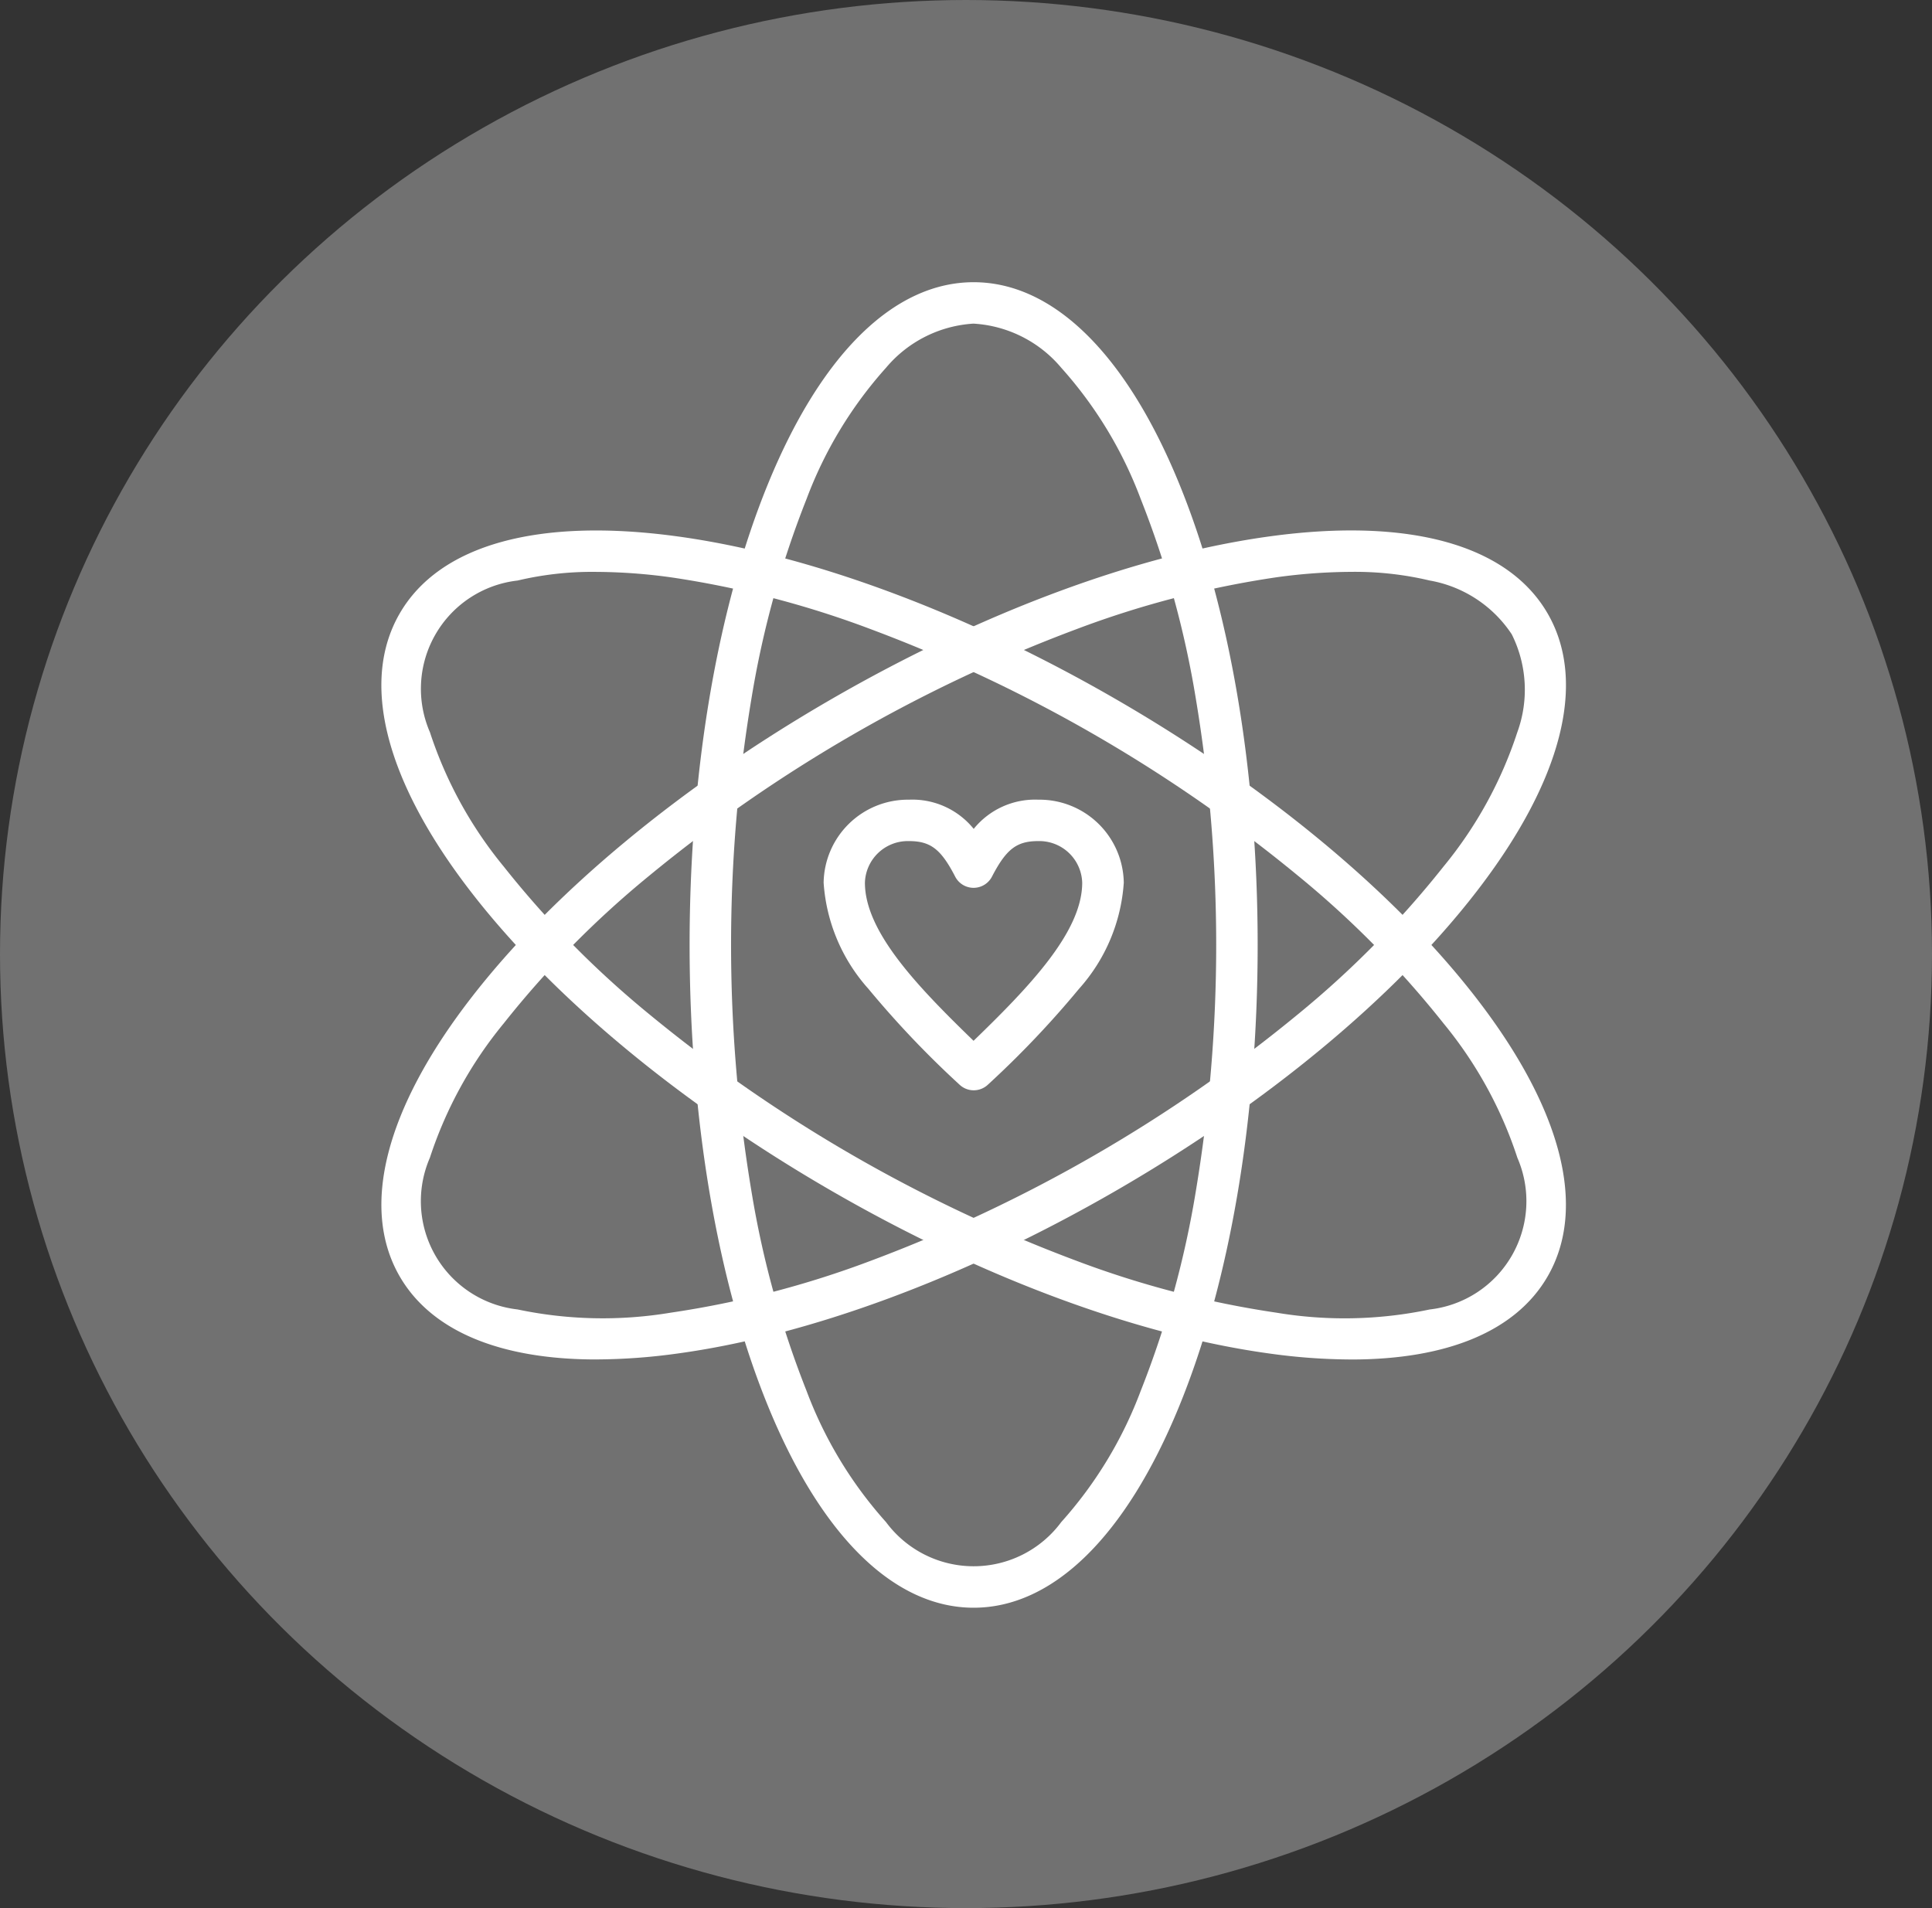 <svg xmlns="http://www.w3.org/2000/svg" width="81" height="80" viewBox="0 0 81 80">
  <rect x="0" y="0" width="81" height="80" fill="#333333" stroke="none"/>
  <g id="Empathy" transform="translate(0.466 -0.317)">
    <ellipse id="Ellipse_52" data-name="Ellipse 52" cx="40.5" cy="40" rx="40.5" ry="40" transform="translate(-0.466 0.317)" fill="#717171"/>
    <g id="Layer_1" transform="translate(15.524 12.149)">
      <g id="Group_2349" data-name="Group 2349" transform="translate(0 0)">
        <g id="Group_2348" data-name="Group 2348">
          <g id="Group_2344" data-name="Group 2344" transform="translate(12.924)">
            <path id="Path_1006" data-name="Path 1006" d="M179.189,117.994c-3.324,0-6.381-2.991-8.608-8.423-2.127-5.186-3.3-12.063-3.3-19.364s1.171-14.177,3.3-19.364c2.227-5.432,5.284-8.423,8.608-8.423s6.381,2.991,8.608,8.423c2.127,5.186,3.3,12.063,3.3,19.364s-1.171,14.177-3.3,19.364c-2.227,5.432-5.284,8.423-8.608,8.423Zm0-53.838a5.2,5.2,0,0,0-3.673,1.851,17.333,17.333,0,0,0-3.329,5.494,40.427,40.427,0,0,0-2.313,8.375,62.851,62.851,0,0,0,0,20.659,40.435,40.435,0,0,0,2.313,8.375,17.333,17.333,0,0,0,3.329,5.494,4.569,4.569,0,0,0,7.346,0,17.334,17.334,0,0,0,3.329-5.494,40.42,40.42,0,0,0,2.313-8.375,62.851,62.851,0,0,0,0-20.659,40.417,40.417,0,0,0-2.313-8.375,17.334,17.334,0,0,0-3.329-5.494A5.2,5.2,0,0,0,179.189,64.157Z" transform="translate(-167.283 -62.42)" fill="#fff" fill-rule="evenodd"/>
          </g>
          <g id="Group_2345" data-name="Group 2345" transform="translate(0 10.409)">
            <path id="Path_1007" data-name="Path 1007" d="M90.557,166.221c-4.044,0-6.917-1.2-8.238-3.485-1.662-2.879-.6-7.022,2.991-11.667,3.428-4.435,8.8-8.888,15.121-12.538s12.864-6.075,18.419-6.826c5.818-.787,9.937.365,11.6,3.243s.6,7.022-2.991,11.667c-3.428,4.435-8.8,8.888-15.121,12.538s-12.864,6.075-18.419,6.826a25.2,25.2,0,0,1-3.361.241ZM122.219,133.2a23.494,23.494,0,0,0-3.137.227,40.421,40.421,0,0,0-8.41,2.184,62.853,62.853,0,0,0-17.891,10.33,40.417,40.417,0,0,0-6.1,6.191,17.335,17.335,0,0,0-3.094,5.63,4.569,4.569,0,0,0,3.673,6.362,17.334,17.334,0,0,0,6.422.136,40.421,40.421,0,0,0,8.41-2.184,62.852,62.852,0,0,0,17.891-10.33,40.424,40.424,0,0,0,6.1-6.191,17.334,17.334,0,0,0,3.094-5.63,5.2,5.2,0,0,0-.233-4.107h0a5.2,5.2,0,0,0-3.44-2.255A13.555,13.555,0,0,0,122.219,133.2Z" transform="translate(-81.553 -131.465)" fill="#fff" fill-rule="evenodd"/>
          </g>
          <g id="Group_2346" data-name="Group 2346" transform="translate(0 10.409)">
            <path id="Path_1008" data-name="Path 1008" d="M122.21,166.221a25.179,25.179,0,0,1-3.361-.241c-5.555-.752-12.1-3.176-18.419-6.826s-11.692-8.1-15.121-12.538c-3.59-4.645-4.653-8.788-2.991-11.667s5.781-4.03,11.6-3.243c5.555.752,12.1,3.176,18.419,6.826s11.692,8.1,15.121,12.538c3.591,4.645,4.653,8.788,2.991,11.667-1.321,2.288-4.194,3.485-8.238,3.485ZM90.548,133.2a13.539,13.539,0,0,0-3.286.363,4.569,4.569,0,0,0-3.673,6.362,17.332,17.332,0,0,0,3.094,5.63,40.431,40.431,0,0,0,6.1,6.191,62.853,62.853,0,0,0,17.891,10.33,40.416,40.416,0,0,0,8.41,2.184,17.327,17.327,0,0,0,6.422-.136,4.569,4.569,0,0,0,3.673-6.362,17.325,17.325,0,0,0-3.094-5.63,40.424,40.424,0,0,0-6.1-6.191,62.853,62.853,0,0,0-17.891-10.33,40.422,40.422,0,0,0-8.41-2.184A23.514,23.514,0,0,0,90.548,133.2Z" transform="translate(-81.553 -131.464)" fill="#fff" fill-rule="evenodd"/>
          </g>
          <g id="Group_2347" data-name="Group 2347" transform="translate(18.539 21.695)">
            <path id="Path_1009" data-name="Path 1009" d="M210.816,218.512a.866.866,0,0,1-.6-.243,40.54,40.54,0,0,1-3.812-4.01,7.405,7.405,0,0,1-1.878-4.451,3.535,3.535,0,0,1,3.58-3.48,3.307,3.307,0,0,1,2.712,1.224,3.307,3.307,0,0,1,2.712-1.224,3.535,3.535,0,0,1,3.58,3.48,7.406,7.406,0,0,1-1.878,4.451,40.547,40.547,0,0,1-3.811,4.01.866.866,0,0,1-.6.243ZM208.1,208.064a1.8,1.8,0,0,0-1.843,1.744c0,2.065,2.223,4.37,4.555,6.629,2.332-2.259,4.555-4.564,4.555-6.629a1.8,1.8,0,0,0-1.843-1.744c-.905,0-1.341.334-1.941,1.491a.868.868,0,0,1-1.541,0C209.445,208.4,209.01,208.064,208.1,208.064Z" transform="translate(-204.524 -206.327)" fill="#fff" fill-rule="evenodd"/>
          </g>
        </g>
      </g>
    </g>
  </g>
</svg>

